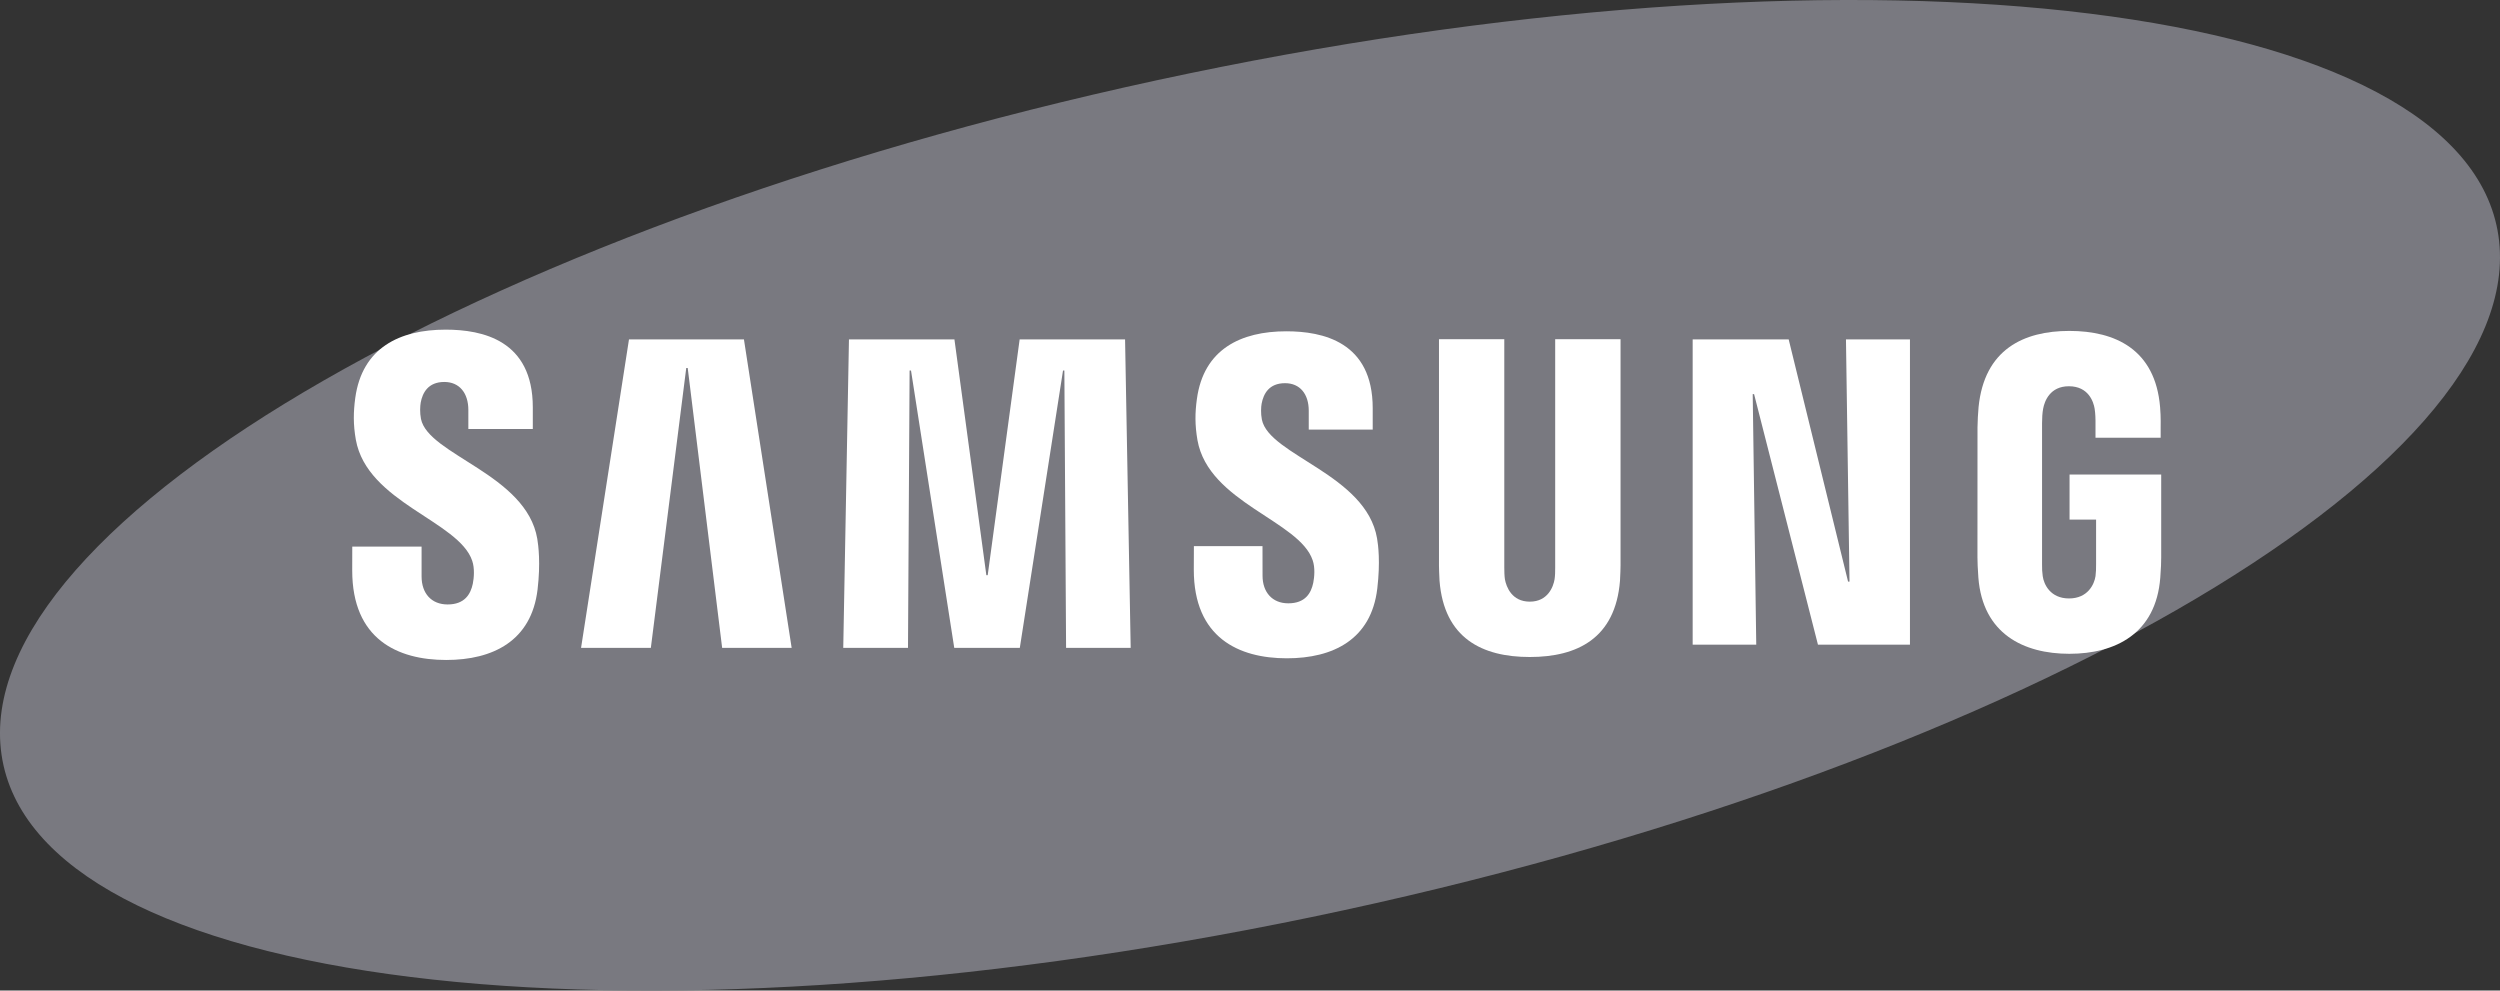 <svg width="106" height="42" viewBox="0 0 106 42" fill="none" xmlns="http://www.w3.org/2000/svg">
<rect x="0" y="0" width="106" height="42" fill="#333333" stroke="none"/>
<g clip-path="url(#clip0_10089_9956)">
<path d="M105.934 10C107.378 19.875 84.851 32.807 55.612 38.884C26.377 44.961 1.507 41.877 0.065 31.998C-1.375 22.122 21.158 9.194 50.393 3.118C79.629 -2.962 104.495 0.122 105.934 10Z" fill="#797980"/>
<path d="M78.419 24.659L78.269 14.391H80.982V27.333H77.081L74.373 16.711H74.315L74.465 27.333H71.769V14.391H75.84L78.358 24.659H78.419Z" fill="white"/>
<path d="M29.097 15.602L27.596 27.469H24.637L26.669 14.391H31.543L33.566 27.469H30.619L29.159 15.602H29.097Z" fill="white"/>
<path d="M40.46 27.469L38.627 15.711H38.567L38.499 27.469H35.754L35.996 14.391H40.468L41.821 24.388H41.879L43.233 14.391H47.703L47.941 27.469H45.202L45.129 15.711H45.072L43.24 27.469H40.46Z" fill="white"/>
<path d="M20.023 23.781C20.13 24.098 20.097 24.505 20.047 24.751C19.955 25.186 19.708 25.629 18.979 25.629C18.292 25.629 17.875 25.159 17.875 24.441V23.175H14.936L14.934 24.188C14.934 27.103 16.857 27.983 18.919 27.983C20.901 27.983 22.533 27.174 22.793 24.995C22.926 23.866 22.827 23.126 22.781 22.847C22.319 20.109 18.159 19.292 17.849 17.761C17.797 17.498 17.812 17.22 17.838 17.071C17.914 16.654 18.154 16.195 18.839 16.195C19.48 16.195 19.858 16.667 19.858 17.381C19.858 17.622 19.858 18.189 19.858 18.189H22.591V17.27C22.591 14.421 20.449 13.977 18.896 13.977C16.947 13.977 15.354 14.745 15.063 16.874C14.984 17.462 14.972 17.986 15.087 18.642C15.566 21.314 19.459 22.088 20.023 23.781Z" fill="white"/>
<path d="M55.657 23.755C55.766 24.069 55.731 24.465 55.682 24.711C55.592 25.145 55.347 25.581 54.623 25.581C53.945 25.581 53.532 25.111 53.532 24.41L53.53 23.155H50.621L50.617 24.154C50.617 27.04 52.523 27.912 54.564 27.912C56.525 27.912 58.142 27.114 58.397 24.954C58.53 23.833 58.436 23.103 58.388 22.83C57.928 20.117 53.81 19.308 53.504 17.792C53.452 17.531 53.467 17.256 53.493 17.115C53.572 16.696 53.807 16.247 54.486 16.247C55.12 16.247 55.491 16.708 55.491 17.417C55.491 17.654 55.491 18.216 55.491 18.216H58.203V17.307C58.203 14.489 56.078 14.047 54.54 14.047C52.613 14.047 51.033 14.806 50.748 16.919C50.668 17.499 50.66 18.013 50.773 18.666C51.245 21.311 55.099 22.079 55.657 23.755Z" fill="white"/>
<path d="M64.864 25.51C65.624 25.51 65.862 24.882 65.914 24.561C65.936 24.419 65.942 24.23 65.94 24.061V14.383H68.711V23.765C68.717 24.005 68.697 24.5 68.688 24.623C68.494 27.065 66.876 27.857 64.863 27.857C62.847 27.857 61.228 27.065 61.036 24.623C61.027 24.5 61.007 24.005 61.013 23.765V14.383H63.782V24.061C63.782 24.23 63.787 24.42 63.808 24.561C63.867 24.882 64.098 25.51 64.864 25.51Z" fill="white"/>
<path d="M87.727 25.374C88.522 25.374 88.799 24.775 88.85 24.426C88.87 24.276 88.876 24.094 88.874 23.928V22.03H87.749V20.121H91.635V23.631C91.633 23.876 91.629 24.056 91.596 24.493C91.413 26.872 89.684 27.721 87.741 27.721C85.796 27.721 84.069 26.872 83.883 24.493C83.852 24.056 83.847 23.876 83.844 23.631L83.846 18.124C83.846 17.892 83.871 17.48 83.891 17.262C84.135 14.818 85.796 14.031 87.741 14.031C89.685 14.031 91.386 14.814 91.588 17.262C91.624 17.679 91.612 18.124 91.612 18.124V18.56H88.849V17.828C88.851 17.829 88.845 17.517 88.813 17.33C88.766 17.041 88.555 16.377 87.72 16.377C86.922 16.377 86.688 17.005 86.629 17.33C86.596 17.503 86.583 17.736 86.583 17.947V23.928C86.58 24.094 86.588 24.276 86.611 24.426C86.658 24.776 86.934 25.374 87.727 25.374Z" fill="white"/>
</g>
<defs>
<clipPath id="clip0_10089_9956">
<rect width="106" height="42" fill="white"/>
</clipPath>
</defs>
</svg>
